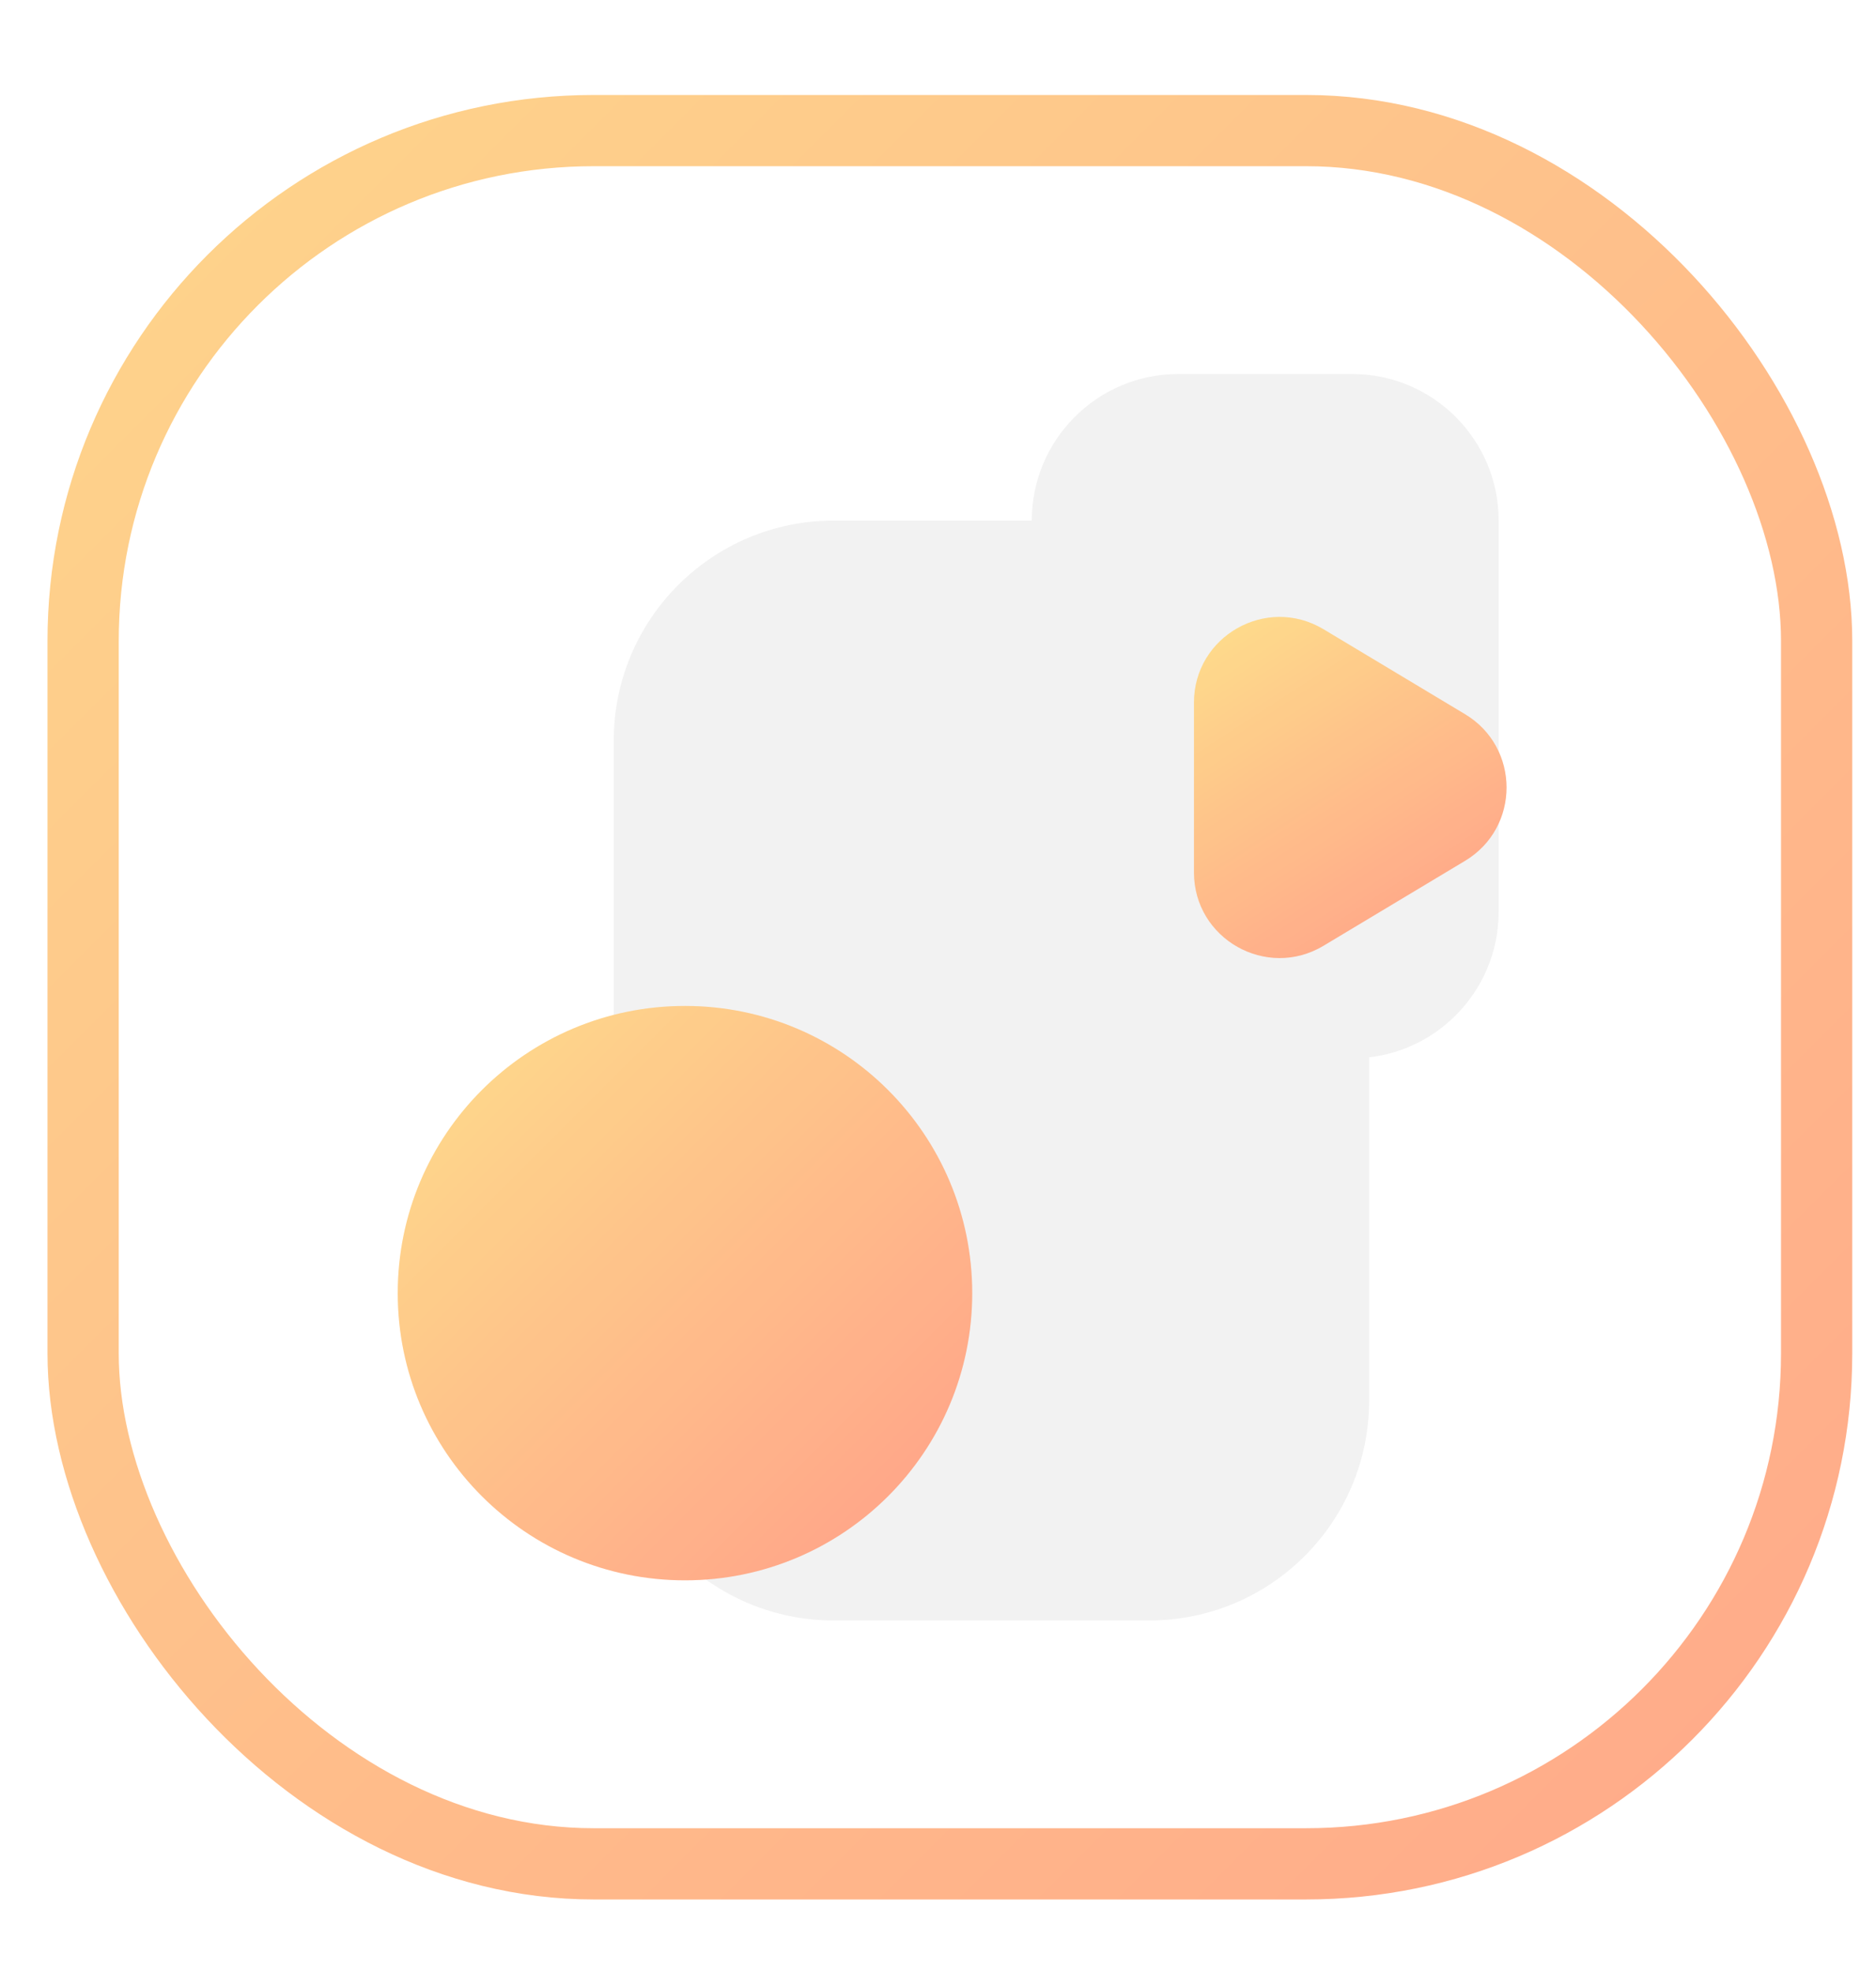 <svg fill="none" height="83" viewBox="0 0 79 83" width="79" xmlns="http://www.w3.org/2000/svg" xmlns:xlink="http://www.w3.org/1999/xlink"><filter id="a" color-interpolation-filters="sRGB" filterUnits="userSpaceOnUse" height="58.824" width="49.662" x="28.449" y=".75"><feFlood flood-opacity="0" result="BackgroundImageFix"/><feColorMatrix in="SourceAlpha" type="matrix" values="0 0 0 0 0 0 0 0 0 0 0 0 0 0 0 0 0 0 127 0"/><feOffset/><feGaussianBlur stdDeviation="7.5"/><feColorMatrix type="matrix" values="0 0 0 0 0 0 0 0 0 0 0 0 0 0 0 0 0 0 0.2 0"/><feBlend in2="BackgroundImageFix" mode="color-burn" result="effect1_dropShadow"/><feBlend in="SourceGraphic" in2="effect1_dropShadow" mode="normal" result="shape"/></filter><filter id="b" color-interpolation-filters="sRGB" filterUnits="userSpaceOnUse" height="56.191" width="56.191" x=".75" y="26.368"><feFlood flood-opacity="0" result="BackgroundImageFix"/><feColorMatrix in="SourceAlpha" type="matrix" values="0 0 0 0 0 0 0 0 0 0 0 0 0 0 0 0 0 0 127 0"/><feOffset dx="3" dy="5"/><feGaussianBlur stdDeviation="8"/><feColorMatrix type="matrix" values="0 0 0 0 0 0 0 0 0 0 0 0 0 0 0 0 0 0 0.15 0"/><feBlend in2="BackgroundImageFix" mode="color-burn" result="effect1_dropShadow"/><feBlend in="SourceGraphic" in2="effect1_dropShadow" mode="normal" result="shape"/></filter><filter id="c" color-interpolation-filters="sRGB" filterUnits="userSpaceOnUse" height="38.368" width="37.163" x="38.279" y="13.984"><feFlood flood-opacity="0" result="BackgroundImageFix"/><feColorMatrix in="SourceAlpha" type="matrix" values="0 0 0 0 0 0 0 0 0 0 0 0 0 0 0 0 0 0 127 0"/><feOffset dx="-3" dy="3"/><feGaussianBlur stdDeviation="6"/><feColorMatrix type="matrix" values="0 0 0 0 0 0 0 0 0 0 0 0 0 0 0 0 0 0 0.15 0"/><feBlend in2="BackgroundImageFix" mode="color-burn" result="effect1_dropShadow"/><feBlend in="SourceGraphic" in2="effect1_dropShadow" mode="normal" result="shape"/></filter><linearGradient id="d" gradientUnits="userSpaceOnUse" x1="5" x2="75" y1="7" y2="77"><stop offset="0" stop-color="#fed48b"/><stop offset="1" stop-color="#ffaa8a"/></linearGradient><linearGradient id="e"><stop offset="0" stop-color="#feda7e"/><stop offset="1" stop-color="#ff947c"/></linearGradient><linearGradient id="f" gradientUnits="userSpaceOnUse" x1="13.75" x2="37.941" xlink:href="#e" y1="37.368" y2="61.559"/><linearGradient id="g" gradientUnits="userSpaceOnUse" x1="53.279" x2="63.242" xlink:href="#e" y1="23.342" y2="38.735"/><rect fill="#fff" height="73" rx="21.5" stroke="url(#d)" stroke-width="3" width="73" x="3.5" y="5.5"/><path d="m25.846 31.191c0-5.117 4.148-9.265 9.265-9.265h13.279c5.117 0 9.265 4.148 9.265 9.265v27.794c0 5.117-4.148 9.265-9.265 9.265h-13.279c-5.117 0-9.265-4.148-9.265-9.265z" fill="#f2f2f2"/><g filter="url(#a)"><path d="m49.625 44.574c-3.411 0-6.176-2.765-6.176-6.176v-16.471c0-3.411 2.765-6.176 6.176-6.176h7.309c3.411 0 6.176 2.765 6.176 6.176v16.471c0 3.411-2.765 6.176-6.176 6.176z" fill="#f2f2f2"/></g><g filter="url(#b)"><path d="m37.941 49.464c0 6.68-5.415 12.095-12.096 12.095s-12.096-5.415-12.096-12.095c0-6.68 5.415-12.096 12.096-12.096s12.096 5.415 12.096 12.096z" fill="url(#f)"/><path d="m37.941 49.464c0 6.68-5.415 12.095-12.096 12.095s-12.096-5.415-12.096-12.095c0-6.68 5.415-12.096 12.096-12.096s12.096 5.415 12.096 12.096z" fill="#fff" fill-opacity=".1"/></g><g filter="url(#c)"><path d="m64.693 27.079c2.332 1.399 2.332 4.779 0 6.178l-5.957 3.575c-2.401 1.441-5.457-.288-5.457-3.089v-7.151c0-2.801 3.056-4.531 5.457-3.089z" fill="url(#g)"/><path d="m64.693 27.079c2.332 1.399 2.332 4.779 0 6.178l-5.957 3.575c-2.401 1.441-5.457-.288-5.457-3.089v-7.151c0-2.801 3.056-4.531 5.457-3.089z" fill="#fff" fill-opacity=".1"/></g></svg>
